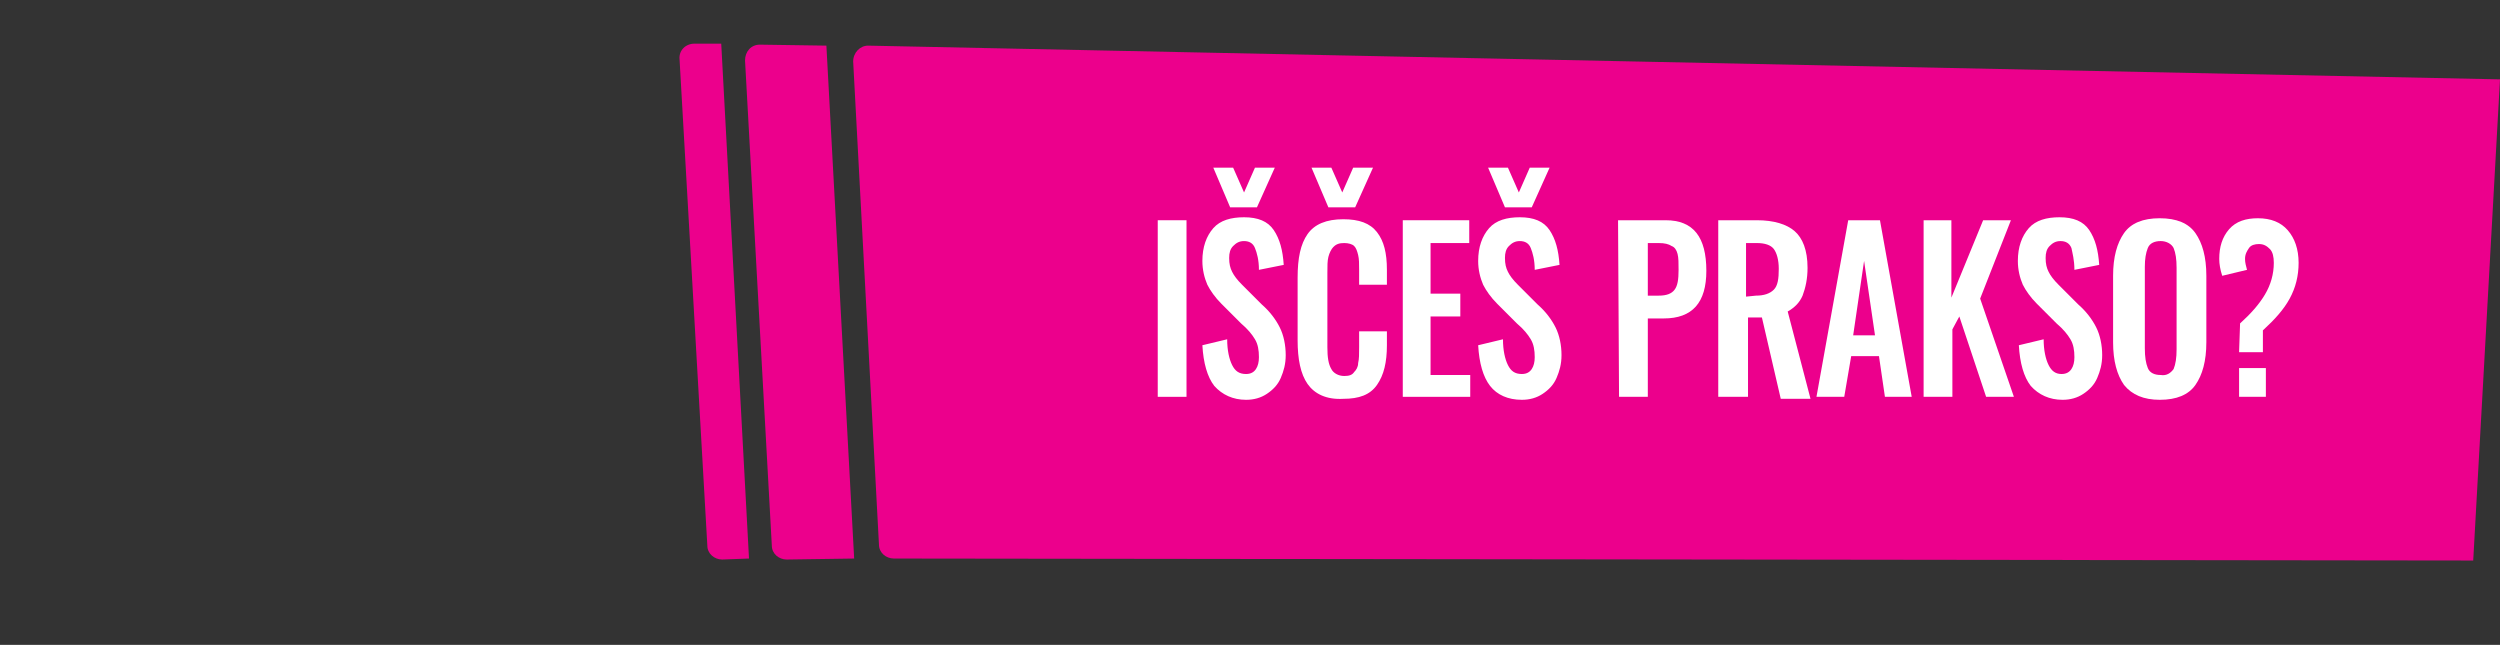 <?xml version="1.0" encoding="utf-8"?>
<!-- Generator: Adobe Illustrator 22.1.0, SVG Export Plug-In . SVG Version: 6.00 Build 0)  -->
<svg version="1.1" id="Layer_1" xmlns="http://www.w3.org/2000/svg" xmlns:xlink="http://www.w3.org/1999/xlink" x="0px" y="0px"
	 viewBox="0 0 252 65" style="enable-background:new 0 0 252 65;" xml:space="preserve">
<rect x="0" y="0" width="252" height="65" fill="#333333" stroke="none"/>
<style type="text/css">
	.st0{fill:#EC008C;}
	.st1{fill:#FFFFFF;}
</style>
<g>
	<g>
		<g>
			<g>
				<path class="st0" d="M70,4.4h2.7l2.8,51.9l-2.7,0.1c-0.8,0-1.5-0.6-1.5-1.4L68.5,6C68.4,5.1,69.1,4.4,70,4.4z"/>
			</g>
		</g>
		<g>
			<g>
				<path class="st0" d="M83.3,4.6l2.8,51.7l-6.8,0.1c-0.8,0-1.5-0.6-1.5-1.4L75.1,6.1c0-0.9,0.6-1.6,1.5-1.6L83.3,4.6z"/>
			</g>
		</g>
		<g>
			<g>
				<path class="st0" d="M252,8l-2.7,48.5L90.1,56.3c-0.8,0-1.5-0.6-1.5-1.4L86,6.2c0-0.9,0.7-1.6,1.5-1.6L252,8z"/>
			</g>
		</g>
	</g>
	<g>
		<path class="st1" d="M116.7,22.2h2.9V40h-2.9V22.2z"/>
		<path class="st1" d="M122.4,38.9c-0.7-0.9-1.1-2.3-1.2-4.1l2.5-0.6c0,1.1,0.2,2,0.5,2.6s0.7,0.9,1.4,0.9c0.5,0,0.8-0.2,1-0.5
			s0.3-0.7,0.3-1.2c0-0.7-0.1-1.3-0.4-1.8s-0.7-1-1.4-1.6l-2-2c-0.6-0.6-1.1-1.3-1.4-1.9c-0.3-0.7-0.5-1.5-0.5-2.4
			c0-1.4,0.4-2.5,1.1-3.3c0.7-0.8,1.8-1.1,3.1-1.1c1.4,0,2.4,0.4,3,1.3s0.9,2,1,3.5l-2.5,0.5c0-1-0.2-1.7-0.4-2.2s-0.6-0.7-1.1-0.7
			s-0.8,0.2-1.1,0.5s-0.4,0.7-0.4,1.2c0,0.6,0.1,1,0.3,1.4c0.2,0.4,0.5,0.8,1,1.3l2,2c0.8,0.7,1.4,1.5,1.8,2.3
			c0.4,0.8,0.6,1.8,0.6,2.8c0,0.9-0.2,1.6-0.5,2.3s-0.8,1.2-1.4,1.6s-1.3,0.6-2.1,0.6C124.3,40.3,123.2,39.8,122.4,38.9z
			 M122.3,16.9h2l1.1,2.5l1.1-2.5h2l-1.8,4H124L122.3,16.9z"/>
		<path class="st1" d="M131.8,38.7c-0.7-1-1-2.5-1-4.4V28c0-2,0.3-3.4,1-4.4c0.7-1,1.9-1.5,3.6-1.5c1.6,0,2.7,0.4,3.4,1.3
			c0.7,0.9,1,2.1,1,3.8v1.5H137v-1.5c0-0.6,0-1.1-0.1-1.5s-0.2-0.7-0.4-0.9c-0.2-0.2-0.6-0.3-1-0.3c-0.5,0-0.8,0.1-1.1,0.4
			c-0.2,0.2-0.4,0.6-0.5,1s-0.1,0.9-0.1,1.6V35c0,1,0.1,1.7,0.4,2.2c0.2,0.4,0.7,0.7,1.3,0.7c0.5,0,0.8-0.1,1-0.4
			c0.2-0.2,0.4-0.5,0.4-0.9c0.1-0.4,0.1-0.9,0.1-1.6v-1.6h2.8v1.4c0,1.7-0.3,3-1,4s-1.8,1.4-3.4,1.4
			C133.7,40.3,132.5,39.7,131.8,38.7z M132.2,16.9h2l1.1,2.5l1.1-2.5h2l-1.8,4h-2.7L132.2,16.9z"/>
		<path class="st1" d="M141.3,22.2h6.8v2.3h-3.9v5.1h3v2.3h-3v5.9h4V40h-6.8V22.2H141.3z"/>
		<path class="st1" d="M150.2,38.9c-0.7-0.9-1.1-2.3-1.2-4.1l2.5-0.6c0,1.1,0.2,2,0.5,2.6s0.7,0.9,1.4,0.9c0.5,0,0.8-0.2,1-0.5
			c0.2-0.3,0.3-0.7,0.3-1.2c0-0.7-0.1-1.3-0.4-1.8s-0.7-1-1.4-1.6l-2-2c-0.6-0.6-1.1-1.3-1.4-1.9c-0.3-0.7-0.5-1.5-0.5-2.4
			c0-1.4,0.4-2.5,1.1-3.3c0.7-0.8,1.8-1.1,3.1-1.1c1.4,0,2.4,0.4,3,1.3s0.9,2,1,3.5l-2.5,0.5c0-1-0.2-1.7-0.4-2.2
			c-0.2-0.5-0.6-0.7-1.1-0.7s-0.8,0.2-1.1,0.5c-0.3,0.3-0.4,0.7-0.4,1.2c0,0.6,0.1,1,0.3,1.4s0.5,0.8,1,1.3l2,2
			c0.8,0.7,1.4,1.5,1.8,2.3s0.6,1.8,0.6,2.8c0,0.9-0.2,1.6-0.5,2.3c-0.3,0.7-0.8,1.2-1.4,1.6s-1.3,0.6-2.1,0.6
			C152,40.3,150.9,39.8,150.2,38.9z M150,16.9h2l1.1,2.5l1.1-2.5h2l-1.8,4h-2.7L150,16.9z"/>
		<path class="st1" d="M163.1,22.2h4.8c2.8,0,4.1,1.7,4.1,5.1c0,3.2-1.4,4.8-4.3,4.8h-1.6V40h-2.9L163.1,22.2L163.1,22.2z
			 M167.2,29.8c0.8,0,1.3-0.2,1.6-0.6c0.3-0.4,0.4-1,0.4-2c0-0.7,0-1.2-0.1-1.6c-0.1-0.4-0.3-0.7-0.6-0.8c-0.3-0.2-0.7-0.3-1.3-0.3
			h-1.1v5.3H167.2z"/>
		<path class="st1" d="M173.2,22.2h3.9c1.7,0,3,0.4,3.8,1.1c0.8,0.7,1.3,1.9,1.3,3.7c0,1.1-0.2,2-0.5,2.8c-0.3,0.7-0.8,1.2-1.5,1.6
			l2.3,8.8h-3l-1.9-8.2h-1.4v8h-3V22.2z M177,29.8c0.8,0,1.4-0.2,1.8-0.6s0.5-1.1,0.5-2.1c0-0.9-0.2-1.6-0.5-2s-0.9-0.6-1.7-0.6H176
			v5.4L177,29.8L177,29.8z"/>
		<path class="st1" d="M186.3,22.2h3.2l3.2,17.8H190l-0.6-4.1h-2.8l-0.7,4.1h-2.8L186.3,22.2z M189,33.8l-1.1-7.5l-1.1,7.5H189z"/>
		<path class="st1" d="M193.8,22.2h2.9V30l3.2-7.8h2.8l-3.1,7.9L203,40h-2.8l-2.7-8.1l-0.7,1.3V40h-2.9V22.2H193.8z"/>
		<path class="st1" d="M204.7,38.9c-0.7-0.9-1.1-2.3-1.2-4.1l2.5-0.6c0,1.1,0.2,2,0.5,2.6s0.7,0.9,1.3,0.9c0.5,0,0.8-0.2,1-0.5
			s0.3-0.7,0.3-1.2c0-0.7-0.1-1.3-0.4-1.8c-0.3-0.5-0.7-1-1.4-1.6l-2-2c-0.6-0.6-1.1-1.3-1.4-1.9c-0.3-0.7-0.5-1.5-0.5-2.4
			c0-1.4,0.4-2.5,1.1-3.3c0.7-0.8,1.8-1.1,3.1-1.1c1.4,0,2.4,0.4,3,1.3s0.9,2,1,3.5l-2.5,0.5c0-1-0.2-1.7-0.3-2.2
			c-0.2-0.5-0.6-0.7-1.1-0.7s-0.8,0.2-1.1,0.5s-0.4,0.7-0.4,1.2c0,0.6,0.1,1,0.3,1.4s0.5,0.8,1,1.3l2,2c0.8,0.7,1.4,1.5,1.8,2.3
			s0.6,1.8,0.6,2.8c0,0.9-0.2,1.6-0.5,2.3s-0.8,1.2-1.4,1.6s-1.3,0.6-2.1,0.6C206.6,40.3,205.5,39.8,204.7,38.9z"/>
		<path class="st1" d="M214.1,38.8c-0.7-1-1.1-2.4-1.1-4.3v-6.7c0-1.9,0.4-3.3,1.1-4.3c0.7-1,1.9-1.5,3.6-1.5c1.7,0,2.9,0.5,3.6,1.5
			c0.7,1,1.1,2.4,1.1,4.3v6.7c0,1.9-0.4,3.3-1.1,4.3c-0.7,1-1.9,1.5-3.6,1.5C216.1,40.3,214.9,39.8,214.1,38.8z M219.1,37.2
			c0.2-0.5,0.3-1.1,0.3-2V27c0-0.9-0.1-1.5-0.3-2c-0.2-0.4-0.7-0.7-1.3-0.7s-1.1,0.2-1.3,0.7s-0.3,1.1-0.3,1.9v8.2
			c0,0.9,0.1,1.5,0.3,2s0.7,0.7,1.3,0.7C218.4,37.9,218.8,37.6,219.1,37.2z"/>
		<path class="st1" d="M225.8,32.6c1.1-1,1.9-1.9,2.5-2.9s0.9-2.1,0.9-3.2c0-0.6-0.1-1.1-0.4-1.4s-0.6-0.5-1.1-0.5
			c-0.4,0-0.8,0.1-1,0.4s-0.4,0.6-0.4,1.1c0,0.4,0.1,0.7,0.2,1.1l-2.5,0.6c-0.2-0.6-0.3-1.2-0.3-1.7c0-1.2,0.3-2.2,1-3
			s1.7-1.1,2.9-1.1c1.3,0,2.3,0.4,3,1.2c0.7,0.8,1.1,1.9,1.1,3.3c0,1.3-0.3,2.5-0.9,3.6c-0.6,1.1-1.5,2.1-2.7,3.2v2.2h-2.4
			L225.8,32.6L225.8,32.6z M225.7,37.1h2.7V40h-2.7V37.1z"/>
	</g>
</g>
</svg>
